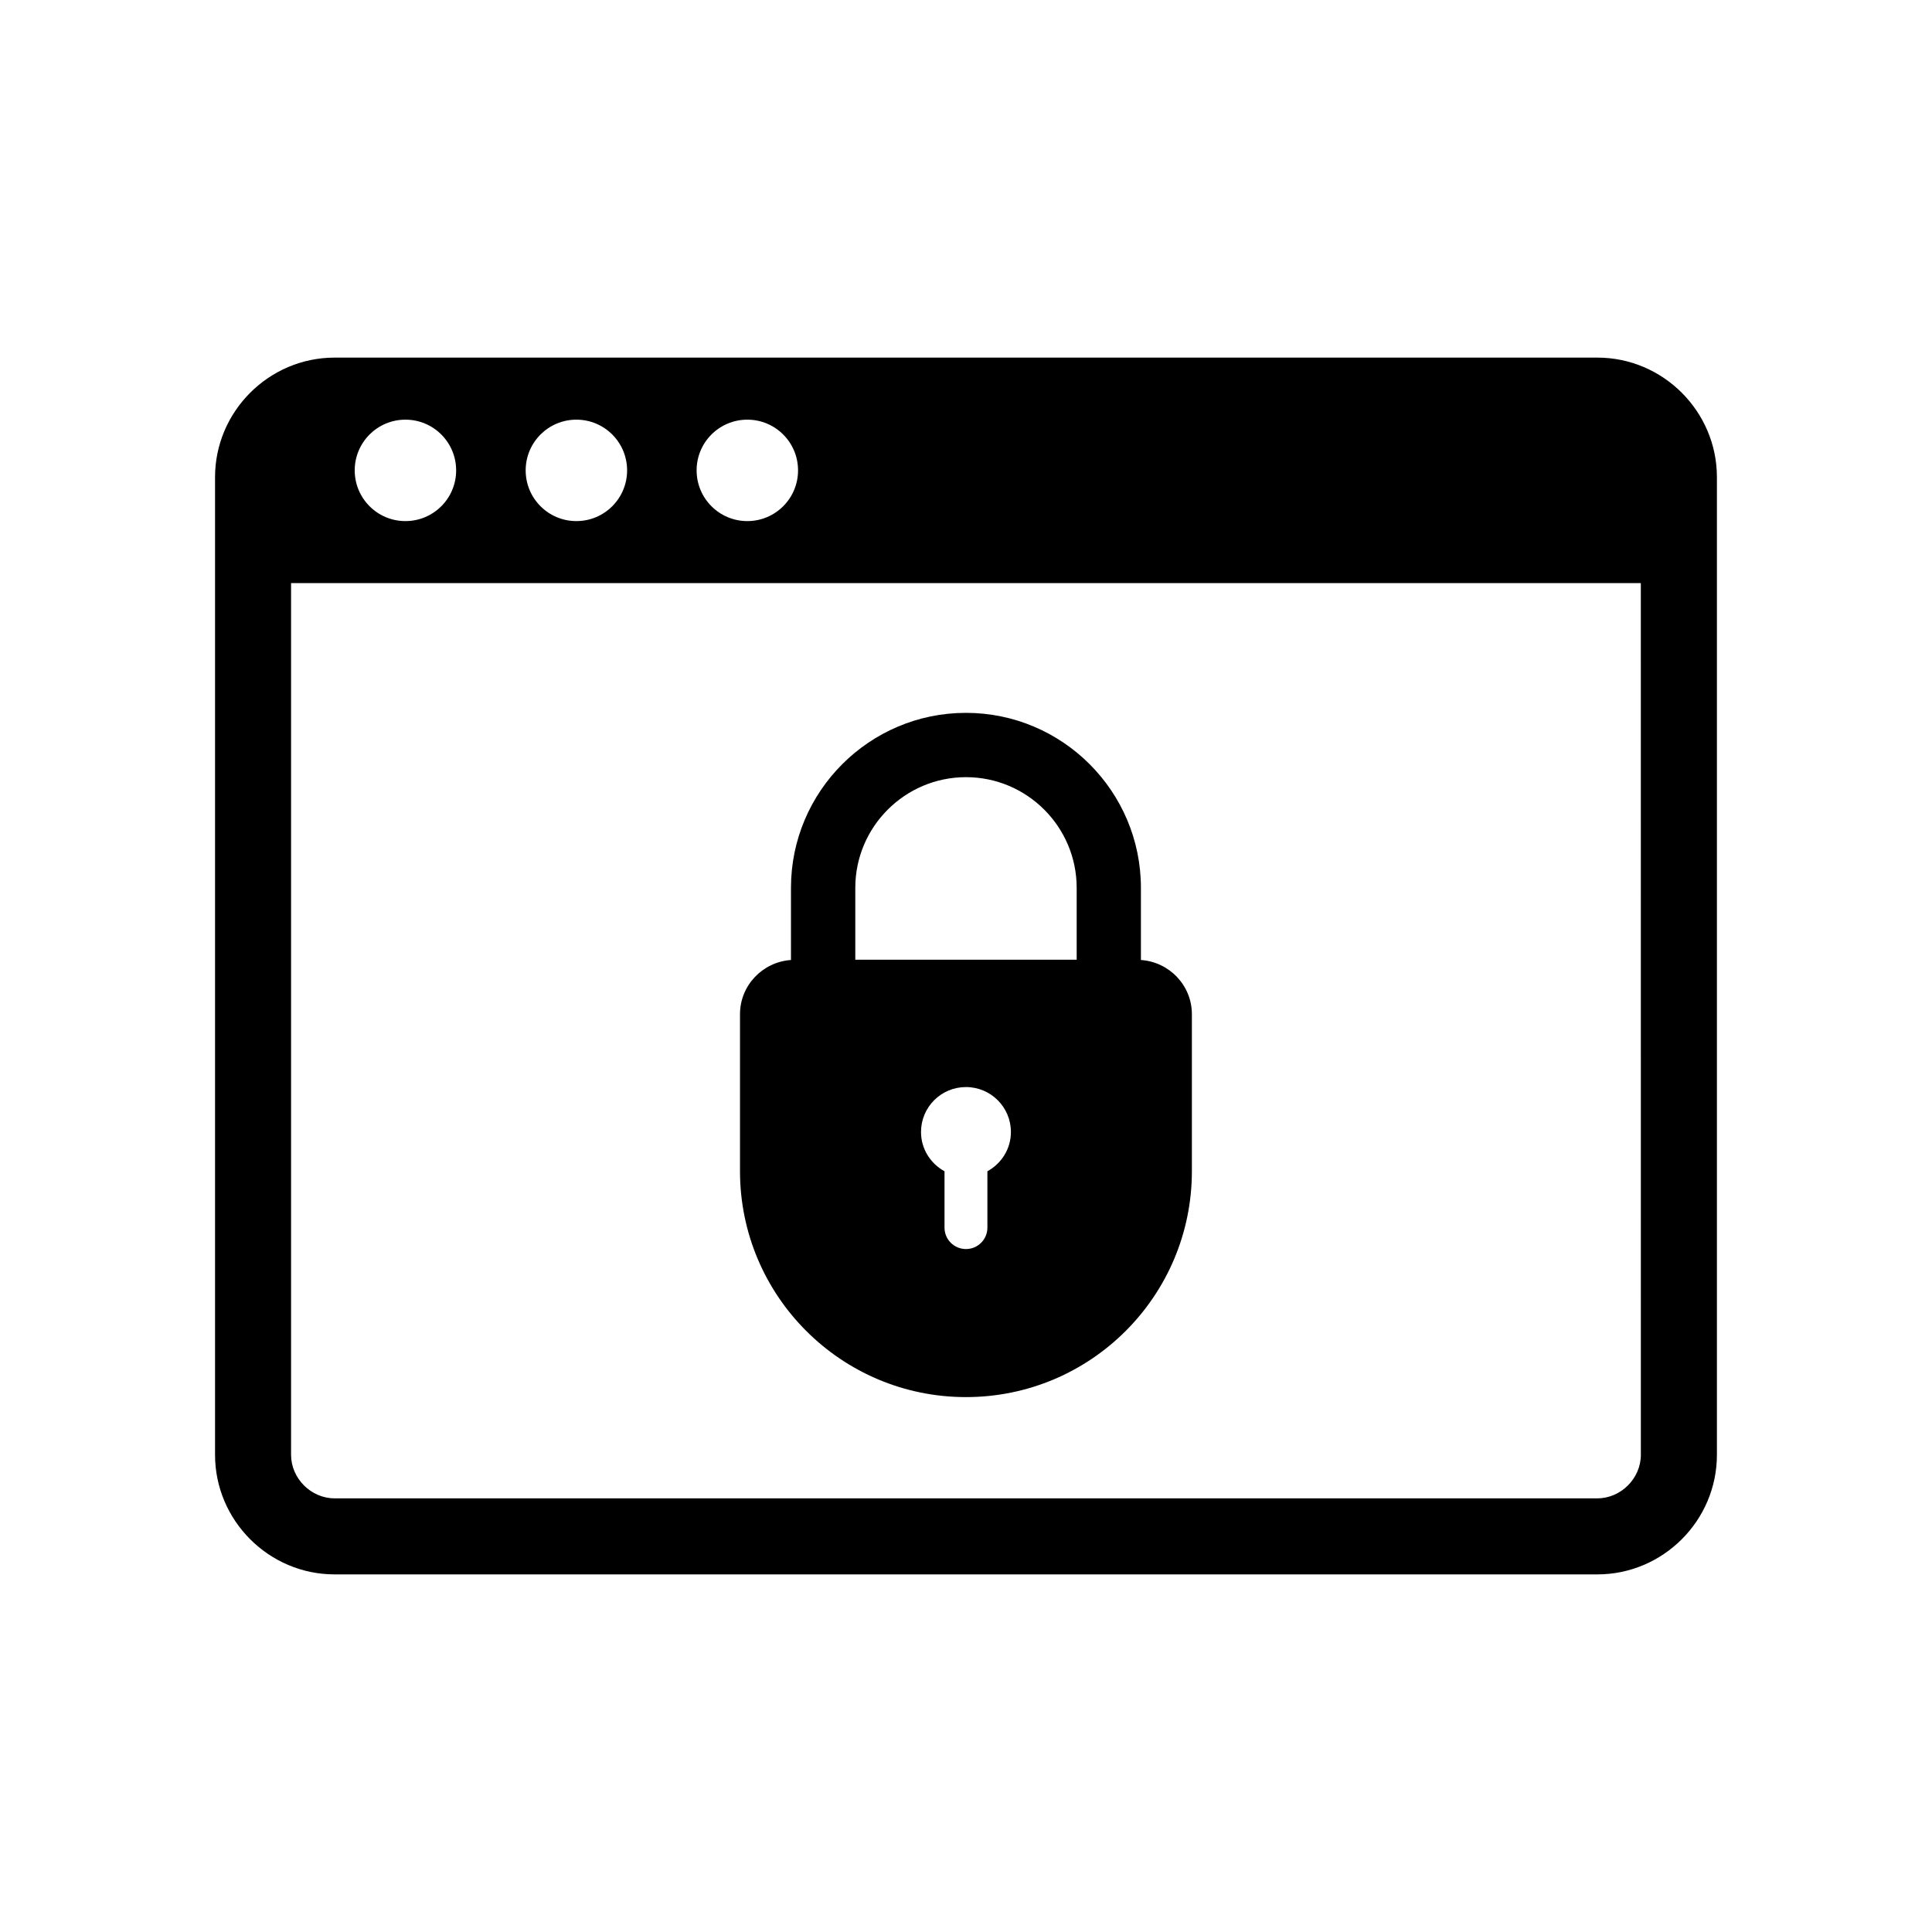 <?xml version="1.0" encoding="UTF-8"?>
<!-- Uploaded to: SVG Repo, www.svgrepo.com, Generator: SVG Repo Mixer Tools -->
<svg fill="#000000" width="800px" height="800px" version="1.1" viewBox="144 144 512 512" xmlns="http://www.w3.org/2000/svg">
 <path d="m567.31 238.77h-334.63c-17.426 0-31.691 14.27-31.691 31.695v259.07c0 17.426 14.262 31.695 31.691 31.695h334.63c17.434 0 31.691-14.27 31.691-31.695v-259.07c0-17.426-14.258-31.695-31.691-31.695zm-225.26 16.445c7.426 0 13.441 6.012 13.441 13.441s-6.016 13.441-13.441 13.441c-7.426 0-13.438-6.012-13.438-13.441 0-7.434 6.012-13.441 13.438-13.441zm-45.301 0c7.422 0 13.441 6.012 13.441 13.441s-6.019 13.441-13.441 13.441c-7.426 0-13.441-6.012-13.441-13.441 0-7.434 6.019-13.441 13.441-13.441zm-45.305 0c7.426 0 13.438 6.012 13.438 13.441s-6.016 13.441-13.438 13.441-13.441-6.012-13.441-13.441c0-7.434 6.016-13.441 13.441-13.441zm327.4 274.32c0 6.258-5.285 11.543-11.539 11.543h-334.63c-6.254 0-11.539-5.285-11.539-11.543v-231h357.7zm-178.85-15.289c33.066 0 59.867-26.801 59.867-59.879v-41.594c0-7.629-5.992-13.855-13.508-14.363v-19.129c0-25.559-20.797-46.367-46.371-46.367-25.566 0-46.367 20.809-46.367 46.367v19.129c-7.508 0.508-13.508 6.734-13.508 14.363v41.594c0.012 33.07 26.816 59.879 59.887 59.879zm5.676-59.848v14.941c0 3.133-2.543 5.672-5.68 5.672-3.144 0-5.684-2.539-5.684-5.672v-14.941c-3.691-2.023-6.227-5.898-6.227-10.41 0-6.586 5.324-11.906 11.91-11.906 6.586 0 11.91 5.332 11.91 11.906 0.004 4.512-2.531 8.379-6.231 10.41zm-35.008-75.109c0-16.172 13.156-29.332 29.332-29.332s29.336 13.16 29.336 29.332v19.039h-58.668z"/>
</svg>